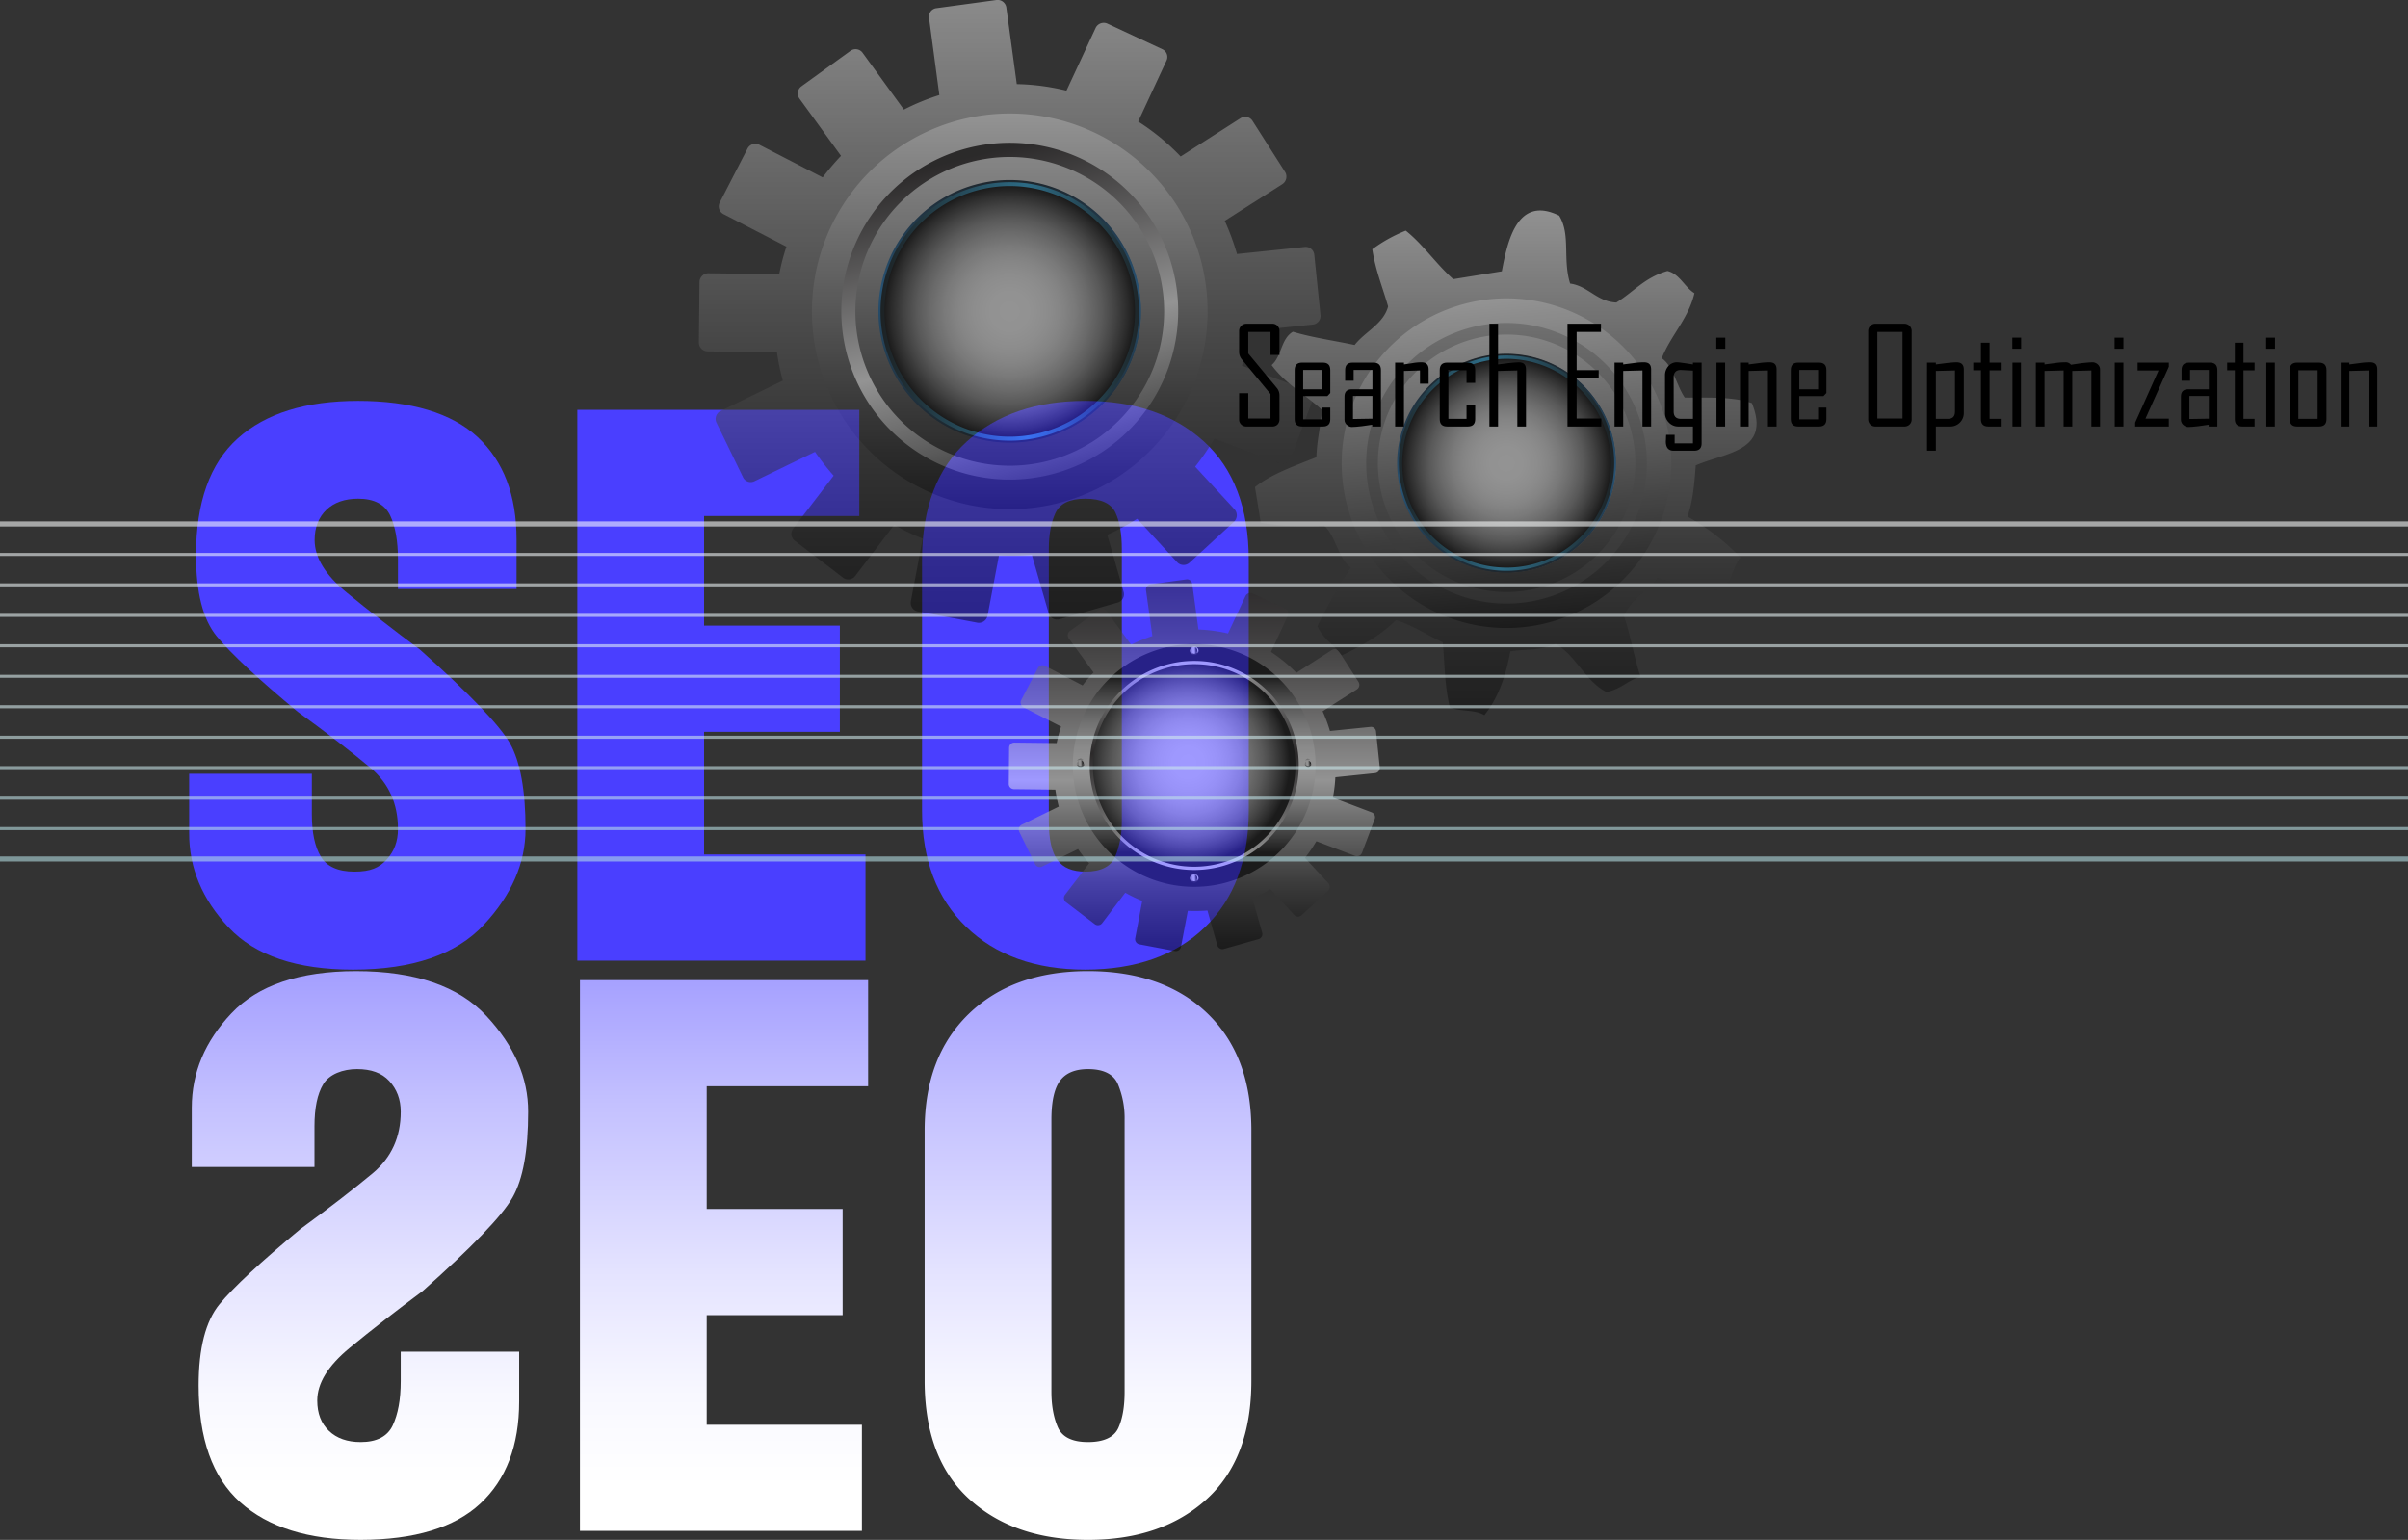 <svg xmlns="http://www.w3.org/2000/svg" xmlns:xlink="http://www.w3.org/1999/xlink" viewBox="0 0 1474 942.7"><rect x="0" y="0" width="1474" height="942.7" fill="#333333" stroke="none"/><defs><style>.a{fill:#4a3fff;}.b{fill:url(#a);}.c{fill:url(#b);}.d{fill:url(#c);}.e{opacity:0.47;}.f{fill:url(#d);}.g{fill:url(#e);}.h{fill:url(#f);}.i{fill:url(#g);}.j{fill:url(#h);}.k{fill:url(#i);}.l{fill:url(#j);}.m{fill:url(#k);}.n{fill:url(#l);}.o{fill:url(#m);}.p{fill:url(#n);}.q{fill:url(#o);}.r{fill:url(#p);}.s{fill:url(#q);}.t{fill:url(#r);}.u{fill:url(#s);}.v{fill:url(#t);}.w{fill:url(#u);}.x{fill:url(#v);}.y{fill:url(#w);}.z{fill:url(#x);}.aa{fill:url(#y);}.ab{fill:url(#z);}.ac{fill:url(#aa);}.ad{fill:url(#ab);}.ae{fill:url(#ac);}.af{fill:url(#ad);}.ag{fill:url(#ae);}.ah{fill:url(#af);}.ai{fill:url(#ag);}.aj{fill:url(#ah);}.ak{opacity:0.57;}.al{fill:url(#ai);}.am{fill:url(#aj);}.an{fill:url(#ak);}.ao{fill:url(#al);}.ap{fill:url(#am);}.aq{fill:url(#an);}.ar{fill:url(#ao);}.as{fill:url(#ap);}.at{fill:url(#aq);}.au{fill:url(#ar);}.av{fill:url(#as);}.aw{fill:url(#at);}</style><linearGradient id="a" x1="220.35" y1="960.01" x2="220.35" y2="451.87" gradientUnits="userSpaceOnUse"><stop offset="0" stop-color="#fff"/><stop offset="0.11" stop-color="#f8f8ff"/><stop offset="0.26" stop-color="#e4e3ff"/><stop offset="0.46" stop-color="#c4c1ff"/><stop offset="0.68" stop-color="#9892ff"/><stop offset="0.91" stop-color="#6056ff"/><stop offset="1" stop-color="#4a3fff"/></linearGradient><linearGradient id="b" x1="443.17" y1="960.01" x2="443.17" y2="451.87" xlink:href="#a"/><linearGradient id="c" x1="665.99" y1="960.01" x2="665.99" y2="451.87" xlink:href="#a"/><linearGradient id="d" x1="731.04" y1="398.77" x2="731.04" y2="633.11" gradientUnits="userSpaceOnUse"><stop offset="0" stop-color="#231f20"/><stop offset="0.05" stop-color="#2b2728"/><stop offset="0.13" stop-color="#3f3c3d"/><stop offset="0.23" stop-color="#615f5f"/><stop offset="0.34" stop-color="#918f8f"/><stop offset="0.45" stop-color="#cdcccc"/><stop offset="0.55" stop-color="#fff"/><stop offset="0.64" stop-color="#b7b7b7"/><stop offset="0.74" stop-color="#767676"/><stop offset="0.82" stop-color="#434343"/><stop offset="0.9" stop-color="#1f1f1f"/><stop offset="0.96" stop-color="#080808"/><stop offset="1"/></linearGradient><linearGradient id="e" x1="550.31" y1="830.68" x2="648.89" y2="929.25" gradientTransform="matrix(0.86, 0.51, -0.51, 0.86, 667.43, -536.19)" gradientUnits="userSpaceOnUse"><stop offset="0.02" stop-color="#231f20"/><stop offset="0.52" stop-color="#beec85"/><stop offset="1"/></linearGradient><linearGradient id="f" x1="565.65" y1="846.01" x2="630.61" y2="910.98" gradientTransform="matrix(0.86, 0.51, -0.51, 0.86, 667.43, -536.19)" gradientUnits="userSpaceOnUse"><stop offset="0.02" stop-color="#b03c3b"/><stop offset="0.52" stop-color="#fff"/><stop offset="1" stop-color="#b03c3b"/></linearGradient><linearGradient id="g" x1="731.04" y1="463.61" x2="731.04" y2="571.76" gradientUnits="userSpaceOnUse"><stop offset="0"/><stop offset="0.05" stop-color="#2e2e2e"/><stop offset="0.13" stop-color="#656565"/><stop offset="0.2" stop-color="#949494"/><stop offset="0.27" stop-color="#bbb"/><stop offset="0.34" stop-color="#d8d8d8"/><stop offset="0.41" stop-color="#eee"/><stop offset="0.48" stop-color="#fbfbfb"/><stop offset="0.54" stop-color="#fff"/><stop offset="0.58" stop-color="#f7f7f7"/><stop offset="0.64" stop-color="#e0e0e0"/><stop offset="0.72" stop-color="#bbb"/><stop offset="0.81" stop-color="#878787"/><stop offset="0.91" stop-color="#464646"/><stop offset="1"/></linearGradient><linearGradient id="h" x1="746.7" y1="576.97" x2="746.7" y2="454.42" gradientTransform="matrix(-1, 0, 0, 1, 1477.74, 0)" gradientUnits="userSpaceOnUse"><stop offset="0" stop-color="#fff"/><stop offset="0.54" stop-color="#231f20"/><stop offset="0.99" stop-color="#fff"/></linearGradient><radialGradient id="i" cx="742.7" cy="519.96" r="61.7" gradientTransform="matrix(-1.01, 0, 0, 1, 1477.45, -3.4)" gradientUnits="userSpaceOnUse"><stop offset="0" stop-color="#fff"/><stop offset="0.16" stop-color="#fcfcfc"/><stop offset="0.29" stop-color="#f2f2f2"/><stop offset="0.41" stop-color="#e1e1e1"/><stop offset="0.52" stop-color="#c9c9c9"/><stop offset="0.63" stop-color="#a9a9a9"/><stop offset="0.74" stop-color="#838383"/><stop offset="0.84" stop-color="#565656"/><stop offset="0.94" stop-color="#232323"/><stop offset="1"/></radialGradient><linearGradient id="j" x1="2637.38" y1="928.75" x2="2642.56" y2="928.75" gradientTransform="translate(129.1 3181.2) rotate(-97)" gradientUnits="userSpaceOnUse"><stop offset="0.01" stop-color="#231f20"/><stop offset="0.03" stop-color="#3a3738"/><stop offset="0.08" stop-color="#686566"/><stop offset="0.13" stop-color="#918f8f"/><stop offset="0.18" stop-color="#b3b1b2"/><stop offset="0.24" stop-color="#cfcece"/><stop offset="0.29" stop-color="#e4e4e4"/><stop offset="0.36" stop-color="#f3f3f3"/><stop offset="0.43" stop-color="#fcfcfc"/><stop offset="0.54" stop-color="#fff"/><stop offset="0.6" stop-color="#fbfbfb"/><stop offset="0.66" stop-color="#efefef"/><stop offset="0.71" stop-color="#dcdcdc"/><stop offset="0.77" stop-color="silver"/><stop offset="0.83" stop-color="#9d9d9d"/><stop offset="0.89" stop-color="#717171"/><stop offset="0.94" stop-color="#3d3d3d"/><stop offset="1" stop-color="#030303"/><stop offset="1"/></linearGradient><linearGradient id="k" x1="1288.16" y1="-1738.03" x2="1291.62" y2="-1738.03" gradientTransform="translate(-463.5 2253.2) rotate(-3.1)" xlink:href="#j"/><linearGradient id="l" x1="2499.1" y1="911.86" x2="2504.28" y2="911.86" xlink:href="#j"/><linearGradient id="m" x1="1280.67" y1="-1598.93" x2="1284.13" y2="-1598.93" gradientTransform="translate(-463.5 2253.2) rotate(-3.1)" xlink:href="#j"/><linearGradient id="n" x1="2560.8" y1="989.56" x2="2565.99" y2="989.56" xlink:href="#j"/><linearGradient id="o" x1="1354" y1="-1665.75" x2="1357.46" y2="-1665.75" gradientTransform="translate(-463.5 2253.2) rotate(-3.1)" xlink:href="#j"/><linearGradient id="p" x1="2577.68" y1="851.35" x2="2582.86" y2="851.35" xlink:href="#j"/><linearGradient id="q" x1="1214.98" y1="-1673.24" x2="1218.44" y2="-1673.24" gradientTransform="translate(-463.5 2253.2) rotate(-3.1)" xlink:href="#j"/><linearGradient id="r" x1="618.08" y1="25.22" x2="618.08" y2="448.36" gradientUnits="userSpaceOnUse"><stop offset="0" stop-color="#fff"/><stop offset="0.28" stop-color="#a8a8a8"/><stop offset="0.54" stop-color="#606060"/><stop offset="0.75" stop-color="#2c2c2c"/><stop offset="0.91" stop-color="#0c0c0c"/><stop offset="1"/></linearGradient><linearGradient id="s" x1="281.77" y1="620.57" x2="446.94" y2="785.74" gradientTransform="matrix(0.86, 0.51, -0.51, 0.86, 667.43, -536.19)" gradientUnits="userSpaceOnUse"><stop offset="0.02" stop-color="#231f20"/><stop offset="0.52" stop-color="#fff"/><stop offset="1"/></linearGradient><linearGradient id="t" x1="307.46" y1="646.26" x2="416.32" y2="755.12" gradientTransform="matrix(0.86, 0.51, -0.51, 0.86, 667.43, -536.19)" gradientUnits="userSpaceOnUse"><stop offset="0.02" stop-color="#231f20"/><stop offset="0.52" stop-color="#fff"/><stop offset="1" stop-color="#231f20"/></linearGradient><linearGradient id="u" x1="318.41" y1="-145.62" x2="122.6" y2="-145.62" gradientTransform="translate(472.4 19.2) rotate(90)" gradientUnits="userSpaceOnUse"><stop offset="0"/><stop offset="0.57" stop-color="#1b75bb"/><stop offset="1"/></linearGradient><linearGradient id="v" x1="221.15" y1="-58.11" x2="221.15" y2="-236.54" gradientTransform="translate(472.4 19.2) rotate(90)" gradientUnits="userSpaceOnUse"><stop offset="0"/><stop offset="0.55" stop-color="#26a9e0"/><stop offset="1"/></linearGradient><radialGradient id="w" cx="221.15" cy="-145.62" r="76.67" gradientTransform="translate(472.4 19.2) rotate(90)" xlink:href="#i"/><linearGradient id="x" x1="100.06" y1="-145.63" x2="342.25" y2="-145.63" gradientTransform="translate(472.4 19.2) rotate(90)" gradientUnits="userSpaceOnUse"><stop offset="0" stop-color="#fff"/><stop offset="0.65" stop-color="#565656"/><stop offset="1"/></linearGradient><linearGradient id="y" x1="200.5" y1="303.89" x2="547.5" y2="303.89" gradientTransform="translate(1225.6 -25.3) rotate(90)" gradientUnits="userSpaceOnUse"><stop offset="0" stop-color="#fff"/><stop offset="0.05" stop-color="#ededed"/><stop offset="0.25" stop-color="#a6a6a6"/><stop offset="0.45" stop-color="#6b6b6b"/><stop offset="0.63" stop-color="#3d3d3d"/><stop offset="0.78" stop-color="#1c1c1c"/><stop offset="0.91" stop-color="#070707"/><stop offset="1"/></linearGradient><linearGradient id="z" x1="383.57" y1="187.48" x2="383.57" y2="467.08" gradientTransform="translate(1200.4 -65.3) rotate(87)" xlink:href="#y"/><linearGradient id="aa" x1="1096.03" y1="244.18" x2="1096.03" y2="345.16" gradientTransform="matrix(-0.05, -1, -1, 0.05, 1276.24, 1411.19)" gradientUnits="userSpaceOnUse"><stop offset="0" stop-color="#fff"/><stop offset="1" stop-color="#231f20"/></linearGradient><linearGradient id="ab" x1="1096.03" y1="355.69" x2="1096.03" y2="234.57" gradientTransform="matrix(-0.05, -1, -1, 0.05, 1276.24, 1411.19)" gradientUnits="userSpaceOnUse"><stop offset="0" stop-color="#fff"/><stop offset="0.54"/><stop offset="0.99" stop-color="#fff"/></linearGradient><linearGradient id="ac" x1="1096.03" y1="353.51" x2="1096.03" y2="256.29" gradientTransform="matrix(-0.05, -1, -1, 0.05, 1276.24, 1411.19)" gradientUnits="userSpaceOnUse"><stop offset="0" stop-color="#231f20"/><stop offset="0.07" stop-color="#342323"/><stop offset="0.29" stop-color="#602c2c"/><stop offset="0.49" stop-color="#833332"/><stop offset="0.68" stop-color="#9c3837"/><stop offset="0.86" stop-color="#ab3b3a"/><stop offset="1" stop-color="#b03c3b"/></linearGradient><linearGradient id="ad" x1="1096.87" y1="239.12" x2="1096.87" y2="291.12" gradientTransform="matrix(-0.05, -1, -1, 0.05, 1276.24, 1411.19)" gradientUnits="userSpaceOnUse"><stop offset="0" stop-color="#fff"/><stop offset="0.01" stop-color="#fcf7f7"/><stop offset="0.1" stop-color="#eacbcb"/><stop offset="0.18" stop-color="#daa5a4"/><stop offset="0.28" stop-color="#cd8484"/><stop offset="0.38" stop-color="#c36a69"/><stop offset="0.49" stop-color="#ba5555"/><stop offset="0.61" stop-color="#b44746"/><stop offset="0.76" stop-color="#b13f3e"/><stop offset="1" stop-color="#b03c3b"/></linearGradient><linearGradient id="ae" x1="781.88" y1="-183.48" x2="618.71" y2="-183.48" gradientTransform="translate(1162.4 1016.8) rotate(-94.7)" xlink:href="#u"/><linearGradient id="af" x1="700.84" y1="-110.56" x2="700.84" y2="-259.25" gradientTransform="translate(1162.4 1016.8) rotate(-94.7)" xlink:href="#v"/><radialGradient id="ag" cx="700.83" cy="-183.48" r="63.89" gradientTransform="translate(1162.4 1016.8) rotate(-94.7)" xlink:href="#i"/><linearGradient id="ah" x1="278.8" y1="282.28" x2="480.62" y2="282.28" gradientTransform="translate(1172.4 -68.1) rotate(85.3)" xlink:href="#x"/><linearGradient id="ai" x1="737.01" y1="544.07" x2="737.01" y2="299.63" gradientUnits="userSpaceOnUse"><stop offset="0" stop-color="#aedee4"/><stop offset="0.44" stop-color="#d9f0f2"/><stop offset="0.79" stop-color="#f5fbfc"/><stop offset="1" stop-color="#fff"/></linearGradient><linearGradient id="aj" x1="737.01" y1="544.07" x2="737.01" y2="299.57" xlink:href="#ai"/><linearGradient id="ak" x1="737.01" y1="544.07" x2="737.01" y2="299.59" xlink:href="#ai"/><linearGradient id="al" x1="737.01" y1="544.04" x2="737.01" y2="299.64" xlink:href="#ai"/><linearGradient id="am" x1="737.01" y1="543.99" x2="737.01" y2="299.7" xlink:href="#ai"/><linearGradient id="an" x1="737.01" y1="544.09" x2="737.01" y2="299.54" xlink:href="#ai"/><linearGradient id="ao" x1="737.01" y1="544.16" x2="737.01" y2="299.48" xlink:href="#ai"/><linearGradient id="ap" x1="737.01" y1="544.16" x2="737.01" y2="299.51" xlink:href="#ai"/><linearGradient id="aq" x1="737.01" y1="544.1" x2="737.01" y2="299.55" xlink:href="#ai"/><linearGradient id="ar" x1="737.01" y1="544.04" x2="737.01" y2="299.57" xlink:href="#ai"/><linearGradient id="as" x1="737.01" y1="544.11" x2="737.01" y2="299.56" xlink:href="#ai"/><linearGradient id="at" x1="737.01" y1="544.09" x2="737.01" y2="299.56" xlink:href="#ai"/></defs><path class="a" d="M115.8,523.5h75.1v24.9c0,11,1.8,19.6,5.4,25.7s10.5,9.3,20.6,9.3,15.2-2.4,19.8-7.4,6.9-11.1,6.9-18.7c0-15.5-5.6-28-17-37.6s-26.1-20.9-44.4-34.2c-24.4-20.2-40.8-35.6-49.4-46s-12.8-27-12.8-49.8c0-32.3,8.5-56.2,25.5-71.5s41.6-23,73.7-23,57.3,7.4,73.2,22.2S316.2,353,316.2,380v30.4H243.6V392.3q0-16.9-4.8-27c-3.3-6.8-9.8-10.2-19.6-10.2-8.2,0-14.7,2.3-19.4,6.8s-7.2,10.7-7.2,18.5c0,10.7,6.6,21.5,19.8,32.3s28.1,22.5,44.7,34.8q45.6,40.7,55.1,57.4c6.3,11.3,9.5,28.7,9.5,52.4q0,31.2-25.5,58.6t-80,27.5q-51.9,0-76.2-25.8t-24.2-57.8Z" transform="translate(0 -49.8)"/><path class="a" d="M353.4,637.9V300.7H526v65H431v67.1h83.1v65H431v75.1h98.8v65Z" transform="translate(0 -49.8)"/><path class="a" d="M564.4,545.9V392.7q0-47.7,27.4-72.6t72.6-24.9q45.1,0,72.6,24.9c18.2,16.6,27.4,40.8,27.4,72.6V545.9q0,45.6-26.8,71.5t-73.2,26c-30.7,0-55-8.8-73-26.2S564.4,576,564.4,545.9Zm77.6-160V552.6c0,11,1.8,18.9,5.3,23.7s9.2,7.1,17.1,7.1c9.5,0,15.7-3.1,18.3-9.3s4-13.3,4-21.5V385.9c0-9-1.2-16.4-3.8-22.1s-8.7-8.7-18.5-8.7-15.7,3-18.4,8.9S642,377.2,642,385.9Z" transform="translate(0 -49.8)"/><path class="b" d="M117.4,727.9q0-32.1,24.3-57.8t76.1-25.8q54.4,0,80,27.5t25.5,58.6c0,23.7-3.1,41.1-9.5,52.4s-24.7,30.3-55,57.3c-16.6,12.4-31.6,24-44.8,34.9s-19.8,21.6-19.8,32.2q0,11.8,7.2,18.6c4.7,4.5,11.2,6.8,19.4,6.8,9.8,0,16.4-3.4,19.6-10.2s4.9-15.7,4.9-27V877.3h72.5v30.4q0,40.5-23.8,62.6t-73.2,22.2c-32.1,0-56.6-7.7-73.7-23s-25.5-39.2-25.5-71.5q0-34.2,12.8-49.8c8.6-10.4,25.1-25.8,49.5-46q27.3-20,44.3-34.2c11.4-9.6,17.1-22.1,17.1-37.6,0-7.6-2.4-13.8-7-18.8s-11.2-7.3-19.8-7.3-16.9,3.1-20.6,9.2-5.4,14.8-5.4,25.8v24.9H117.4Z" transform="translate(0 -49.8)"/><path class="c" d="M531.4,649.8v65H432.6v75.1h83.2v65H432.6V922h95v65H355V649.8Z" transform="translate(0 -49.8)"/><path class="d" d="M593,670.5c18-17.4,42.3-26.2,73-26.2s55.3,8.7,73.2,26S766,711.4,766,741.8V895q0,47.7-27.4,72.6T666,992.5q-45.2,0-72.6-24.9T566,895V741.8Q566,696.7,593,670.5Zm54.6,253.2c2.7,5.9,8.8,8.9,18.4,8.9s16-2.9,18.6-8.7,3.8-13.1,3.8-22.1V735.1a53.7,53.7,0,0,0-4.1-21.6c-2.6-6.1-8.8-9.2-18.3-9.2-7.9,0-13.6,2.4-17.1,7.1s-5.3,12.7-5.3,23.7V901.8C643.6,910.5,645,917.8,647.6,923.7Z" transform="translate(0 -49.8)"/><g class="e"><path class="f" d="M833.7,571.9l7.8-20.7a3.2,3.2,0,0,0-1.9-4.1l-23.7-9a87.1,87.1,0,0,0,1.5-12.5l24.3-2.5a3.2,3.2,0,0,0,2.9-3.5l-2.3-22a3.1,3.1,0,0,0-3.5-2.8l-24.7,2.5a88,88,0,0,0-4.5-12.1l21-13.4a3.3,3.3,0,0,0,1-4.5l-11.9-18.6a3.2,3.2,0,0,0-4.4-1l-21.8,14A87.3,87.3,0,0,0,778,448.9l10.3-22.1a3.2,3.2,0,0,0-1.5-4.3l-20.1-9.4a3.3,3.3,0,0,0-4.3,1.6l-10.7,22.9a92.6,92.6,0,0,0-18.1-2.4l-3.8-27.9a3.2,3.2,0,0,0-3.6-2.8l-21.9,3a3.2,3.2,0,0,0-2.8,3.6l3.9,28.1a98.3,98.3,0,0,0-13,5.3l-15.1-20.7a3.3,3.3,0,0,0-4.5-.7l-17.9,13a3.3,3.3,0,0,0-.7,4.5l15.2,20.9a73.5,73.5,0,0,0-6.7,7.9l-23.1-12a3.2,3.2,0,0,0-4.3,1.4l-10.2,19.6a3.3,3.3,0,0,0,1.4,4.4l23,11.8a88.5,88.5,0,0,0-2.7,10.1l-25.8-.3a3.2,3.2,0,0,0-3.3,3.1l-.2,22.1a3.2,3.2,0,0,0,3.2,3.3l25.3.3a91.2,91.2,0,0,0,2.1,10.4l-22.7,11.1a3.3,3.3,0,0,0-1.5,4.3l9.7,19.8a3.2,3.2,0,0,0,4.3,1.5l22-10.7a92.8,92.8,0,0,0,6.8,8.7l-14.8,19.3a3.3,3.3,0,0,0,.6,4.5l17.6,13.4a3.2,3.2,0,0,0,4.5-.5l14.2-18.7a89.9,89.9,0,0,0,10.4,5l-4.3,22.8a3.2,3.2,0,0,0,2.6,3.8l21.7,4.1a3.2,3.2,0,0,0,3.7-2.6l4.2-22a96.1,96.1,0,0,0,12-.2l6.1,21.4a3.2,3.2,0,0,0,4,2.1l21.2-6a3.2,3.2,0,0,0,2.2-4l-5.9-20.8a75.9,75.9,0,0,0,10.9-5.8l14.6,15.8a3.2,3.2,0,0,0,4.5.2l16.3-15a3.3,3.3,0,0,0,.2-4.5L798.8,575a81.4,81.4,0,0,0,6.6-9.6l.4-.6,23.7,9A3.3,3.3,0,0,0,833.7,571.9ZM716.3,546a29.4,29.4,0,1,1,40.3-10.2A29.4,29.4,0,0,1,716.3,546Z" transform="translate(0 -49.8)"/><path class="g" d="M766.7,461.2a69.3,69.3,0,1,0,24.1,94.9A69.1,69.1,0,0,0,766.7,461.2Zm-54.9,92.3a38.1,38.1,0,1,1,52.3-13.3A38.2,38.2,0,0,1,711.8,553.5Z" transform="translate(0 -49.8)"/><path class="h" d="M754.7,481.5a45.7,45.7,0,1,0,15.8,62.6A45.6,45.6,0,0,0,754.7,481.5Zm-43.4,72.8a39.1,39.1,0,1,1,53.6-13.6A39.2,39.2,0,0,1,711.3,554.3Z" transform="translate(0 -49.8)"/><path class="i" d="M656.7,518.3A74.3,74.3,0,1,0,731,444.1,74.3,74.3,0,0,0,656.7,518.3Z" transform="translate(0 -49.8)"/><path class="j" d="M795,518.3a64,64,0,1,1-64-63.9A63.9,63.9,0,0,1,795,518.3Z" transform="translate(0 -49.8)"/><path class="k" d="M793,518.3a62,62,0,1,1-62-61.9A61.9,61.9,0,0,1,793,518.3Z" transform="translate(0 -49.8)"/><path class="l" d="M730.7,445.6a2.6,2.6,0,0,1,.7,5.2,2.6,2.6,0,0,1-.7-5.2Z" transform="translate(0 -49.8)"/><path class="m" d="M732.8,448.1a1.9,1.9,0,0,1-1.7,1.9,1.8,1.8,0,0,1-1.8-1.7,1.8,1.8,0,1,1,3.5-.2Z" transform="translate(0 -49.8)"/><path class="n" d="M730.7,584.9a2.6,2.6,0,0,1,.7,5.2,2.6,2.6,0,0,1-.7-5.2Z" transform="translate(0 -49.8)"/><path class="o" d="M732.8,587.4a1.9,1.9,0,0,1-1.7,1.9,1.8,1.8,0,0,1-1.8-1.7,1.8,1.8,0,1,1,3.5-.2Z" transform="translate(0 -49.8)"/><path class="p" d="M800.4,514.3a2.6,2.6,0,0,1,.6,5.1,2.6,2.6,0,0,1-.6-5.1Z" transform="translate(0 -49.8)"/><path class="q" d="M802.4,516.8a1.7,1.7,0,0,1-1.6,1.8,1.8,1.8,0,0,1-1.9-1.7,1.8,1.8,0,0,1,3.5-.1Z" transform="translate(0 -49.8)"/><path class="r" d="M661.1,514.3a2.4,2.4,0,0,1,2.8,2.2,2.5,2.5,0,0,1-2.1,2.9,2.6,2.6,0,0,1-2.9-2.2A2.6,2.6,0,0,1,661.1,514.3Z" transform="translate(0 -49.8)"/><path class="s" d="M663.2,516.8a1.8,1.8,0,1,1-1.9-1.7A1.8,1.8,0,0,1,663.2,516.8Z" transform="translate(0 -49.8)"/><path class="t" d="M790.1,330.3l13.1-34.7a5.5,5.5,0,0,0-3.2-6.9l-39.7-15a150.3,150.3,0,0,0,2.5-21l40.8-4.2a5.3,5.3,0,0,0,4.7-5.9l-3.8-36.9a5.3,5.3,0,0,0-5.9-4.7l-41.4,4.3a150,150,0,0,0-7.5-20.3L785,162.5a5.5,5.5,0,0,0,1.6-7.5l-19.9-31.2a5.3,5.3,0,0,0-7.4-1.6l-36.6,23.4a139.2,139.2,0,0,0-26-21.4L714,87a5.2,5.2,0,0,0-2.6-7.1L677.8,64.2a5.5,5.5,0,0,0-7.1,2.6l-17.9,38.5a137.8,137.8,0,0,0-30.4-4L616,54.4a5.4,5.4,0,0,0-6-4.6l-36.8,5a5.2,5.2,0,0,0-4.5,6L575,108a135.6,135.6,0,0,0-21.7,8.9L528,82.1a5.3,5.3,0,0,0-7.5-1.1l-30,21.7a5.4,5.4,0,0,0-1.1,7.5l25.4,35a156.2,156.2,0,0,0-11.2,13.2l-38.8-20a5.4,5.4,0,0,0-7.2,2.3l-17,33a5.3,5.3,0,0,0,2.3,7.2l38.5,19.9a125.9,125.9,0,0,0-4.4,16.8l-43.3-.5a5.4,5.4,0,0,0-5.5,5.3l-.4,37a5.4,5.4,0,0,0,5.3,5.5l42.5.5a127.9,127.9,0,0,0,3.6,17.4l-38.1,18.6a5.4,5.4,0,0,0-2.5,7.2l16.2,33.3a5.2,5.2,0,0,0,7.2,2.4l36.9-17.9A155.5,155.5,0,0,0,510.3,341l-24.8,32.4a5.3,5.3,0,0,0,1.1,7.5L516,403.4a5.3,5.3,0,0,0,7.5-1l23.9-31.3a126.2,126.2,0,0,0,17.4,8.4l-7.2,38.3a5.3,5.3,0,0,0,4.2,6.3l36.4,6.9a5.4,5.4,0,0,0,6.3-4.3l7-36.9a149.9,149.9,0,0,0,20.1-.4l10.3,35.8a5.4,5.4,0,0,0,6.6,3.7l35.6-10.2a5.3,5.3,0,0,0,3.7-6.6l-10-34.9a146.4,146.4,0,0,0,18.3-9.8l24.4,26.5a5.4,5.4,0,0,0,7.6.4l27.3-25.1a5.5,5.5,0,0,0,.3-7.6l-24.1-26.1a152.9,152.9,0,0,0,11.1-16.1l.6-1.1,39.8,15.1A5.4,5.4,0,0,0,790.1,330.3ZM593.3,286.9a49.3,49.3,0,1,1,67.5-17.2A49.4,49.4,0,0,1,593.3,286.9Z" transform="translate(0 -49.8)"/><path class="u" d="M677.9,144.8a116.1,116.1,0,1,0,40.4,159.1A116,116,0,0,0,677.9,144.8Zm-92,154.6a63.9,63.9,0,1,1,87.5-22.2A63.8,63.8,0,0,1,585.9,299.4Z" transform="translate(0 -49.8)"/><path class="v" d="M657.7,178.8a76.5,76.5,0,1,0,26.6,104.8A76.5,76.5,0,0,0,657.7,178.8ZM585,300.8A65.5,65.5,0,1,1,674.8,278,65.5,65.5,0,0,1,585,300.8Z" transform="translate(0 -49.8)"/><path class="w" d="M618.1,321.2a80.8,80.8,0,1,1,80.7-80.8A80.8,80.8,0,0,1,618.1,321.2Z" transform="translate(0 -49.8)"/><path class="x" d="M674,184.5a79.1,79.1,0,1,1-111.8,0A79,79,0,0,1,674,184.5Z" transform="translate(0 -49.8)"/><path class="y" d="M541.4,240.4a76.7,76.7,0,1,1,76.7,76.7A76.7,76.7,0,0,1,541.4,240.4Z" transform="translate(0 -49.8)"/><path class="z" d="M739.2,240.4A121.1,121.1,0,1,0,618.1,361.5,121.1,121.1,0,0,0,739.2,240.4Zm-224.2,0a103.1,103.1,0,1,1,103.1,103A103.1,103.1,0,0,1,515,240.4Zm197.6,0a94.5,94.5,0,1,0-94.5,94.5A94.5,94.5,0,0,0,712.6,240.4Zm-174.9,0a80.4,80.4,0,1,1,80.4,80.4A80.4,80.4,0,0,1,537.7,240.4Z" transform="translate(0 -49.8)"/><path class="aa" d="M1038,334.7c-.8,11-1.7,22-5.1,31.3a136.6,136.6,0,0,1,32.5,25.1c-5.2,6.1-5.1,16.2-12.9,20.4-12.6-2.8-26.1-4.1-37.8-8.1-6.2,8.4-16.8,13.6-20.6,23.6,4,11.6,6.2,25.5,10.1,37-8,2.4-11.9,7.7-20.8,9.4-12.9-6.3-18.7-22.5-31.2-29.4-10.5,4.4-15.6,2.8-27.7,4.5-2.7,14.9-7.3,28.5-15.9,39.1-5.6-3.6-14.8-2.1-21.1-4.7-3.5-14.8-3-26.6-4.4-39.9-9.6-4.5-18.2-10.3-28.6-13.6-8.7,8.9-20.5,15.5-33.1,21.6-4.7-6.4-11.4-9.9-15-17.9a341.6,341.6,0,0,1,20.5-35.8c-7.7-5.4-9.3-19.4-16.3-25.7-14,.8-27.1.4-38.9-1.8-1.1-7.3-2.3-14.6-3.5-21.8,10-8,24.1-12.9,37.6-18.3.3-10.3,2.6-19.1,3.5-28.9-10.2-9.4-22.4-15.9-30.9-27.5,6.3-5.4,5.5-15.9,13-20.4,11.9,3.6,25.2,5.4,37.8,8.1,6.4-8.2,17.7-12.9,20.5-23.6-3.3-11.5-7.6-21.7-9.7-35A91.5,91.5,0,0,1,860.5,191c10.7,8.5,18.8,20.7,29.1,29.7l29.7-4.8c3.5-18.5,9.4-46.7,35.1-34.1,7.2,11.8,2,26.2,6.7,41.6,11.1,1.5,16.4,11.1,28.3,11.6,10.5-6.4,17.4-15.4,31.3-19.3,7.5,1.8,10.4,9.8,16.5,13.6-3.6,15.5-14.4,25.7-20,39.8,7,4.8,9,16.6,14.1,24.1,14.4.1,29.6-.7,41.1,3.4C1084.3,326.2,1056.1,326.8,1038,334.7Zm-46.1-8.8c-3.2-37.2-32.5-67.3-71.5-65.5-41,1.9-75.5,37.7-70.1,80.4,6.2,49.5,54,75,98.8,59C978.1,389.5,995.1,362.9,991.9,325.9Z" transform="translate(0 -49.8)"/><path class="ab" d="M903.8,282.4c-1.4-1.8-2.5-4.1-4.9-4.6-5.2,1.7-.7,7.3-4.1,8.5-1.7.6-3.6-5.5-6-3.2-4.3.1.5,6.8-2.2,8.2s-2.9-2.8-5.8-2.1c-.8.4-1.3,1.1-2.2,1.6-1,2,2.5,4.9,1.2,7-2.7.2-4.3-1.2-6.9-1.3.7,2-1.8,1.8-1.2,3.8s2.5,2.4,2.7,5c-2.2,1.7-4.2-.1-7.2.6.4,1.4-1.1,1.6-1.4,2.6.8,2.8,3.6,2.8,4.5,5.3-2.6,2.7-8.3.2-8.2,5,1.2,2.3,4.4,2,5.5,4.5-2.1,2.1-7.4,2-7.5,5.5s4.8,1.4,6,3.8c-.5,3.3-6.1,2.9-6.2,6.5s4.7,1.3,6.6,2.5h.1l.2,1.2h-.1c-1.5,1.8-5.2,1.9-5.5,4.5s6.4,1.2,8,4.1c-.4,2.7-4.1,3-4.6,5.6,1.3,3.3,6.2,1.5,8.9,2.8-.2,2.7-3.3,3.4-3.8,6,1.4,4.6,6,.4,9.4,2.1-.1,2.7-2.7,3.6-2.6,6.5.6.8,2,.6,2.2,2.1,3-.3,4.3-2.6,6.9-1.8.6,2.5-1.2,3.3-.9,5.6s2.3,1.1,2.3,3.2c2.4-.8,3.5-2.7,6.1-3.4,2,1.7-.5,5.5,1.2,7.1l2.5.8c3-.3,2.5-3.1,4.8-3.8s.6,8.3,4.8,7.1c2.9,1.4,2.8-5,4.6-5,3.6.1,1.1,6.8,6.6,6.8,2.1-1.3,2.4-3.8,3.2-6,3.6.6,3.1,6.8,7.6,6,2.1-1.6.9-5.6,3.1-7.1,2.8,1.3,3.1,6.2,8,4.7.8-2.2.4-5.2,1.2-7.4,2.8.5,5.3,5.1,7.8,3.5s-.3-6.5,1.7-8.1c2.7,1.2,4.3,3.7,7.8,3.6,1.8-1.9-.8-4.7-.7-8.4,2.9-1.6,5.1,2.1,8.7,1.7,2-2.2-.7-4.9-1.7-7s.9-1.1.9-2c3.4-.6,4.8,1.6,8,1.1,1.4-3.2-2.2-4.8-3-7.3,1.1-4.1,6.2-.1,8.7-2,1-3.6-3.7-3.5-4.2-7.2,1.1-3.1,6.1-.2,8.1-2.5-.3-4-3.8-3.4-5.2-5.8-1.1-4.1,6.4-2,7.1-4.8s-3.9-3.1-6.1-3.8c-1.4-5.3,7.9-3,6.5-8.3a30.1,30.1,0,0,1-6.1-1.4h0l-.2-1.2h0a24.4,24.4,0,0,1,5.4-3.3c-.4-5.4-8.4-.3-8.8-5.8,1.8-1.4,5.9-3.5,4.5-5.6s-7.9,1.9-8.2-2.3c.6-2.7,4.1-3.2,3.1-7.1-2.6-1.6-6.4,2.8-8.4.2s3.8-5.1,1.7-8.2c-3-1-6.6,4.4-9,.9-.1-2.7,2.9-5.3.6-8-3.2.7-3.9,3.2-7.3,3.6-.3-.8-1.1-.8-1.5-1.5.4-2.3,2.1-5.8-.5-7.2-3.6.7-4.6,4.9-7.8,4.3-1.2-3.4.4-7-1.9-8.1-3.4,1-4.2,3.9-6.3,5.8-2.5-.9-1.2-6.9-4.2-7.2s-3.8,4.5-6.3,5.9c-1.4-1.8-2-4.9-3.5-6.7-5.1.2-3.8,4.9-6.1,7-2.5-.7-2.7-4.9-5.1-5.8C904.6,275.1,907.1,280.8,903.8,282.4Zm23.6,49.3.2,1.2c-.1,5.5-3.1,8-7.7,7.9s-5.5-2.6-6.2-5.6h-.3V334h.2c-.3-3.1,1-6.2,4.2-7.3S925.6,326.6,927.4,331.7Z" transform="translate(0 -49.8)"/><path class="ac" d="M918.2,259a73.3,73.3,0,1,0,77,69.4A73.2,73.2,0,0,0,918.2,259Z" transform="translate(0 -49.8)"/><path class="ad" d="M925.3,395.2A63.1,63.1,0,1,1,985,328.9,63.1,63.1,0,0,1,925.3,395.2Z" transform="translate(0 -49.8)"/><path class="ae" d="M925.2,393.3A61.2,61.2,0,1,1,983.1,329,61.2,61.2,0,0,1,925.2,393.3Z" transform="translate(0 -49.8)"/><path class="af" d="M959.3,371.8c-12.1.6-22.9-17.8-24.1-41.2s7.6-42.8,19.7-43.4S977.8,305,979,328.4,971.4,371.2,959.3,371.8Z" transform="translate(0 -49.8)"/><path class="ag" d="M916.7,266.3a67.3,67.3,0,1,1-61.6,72.6A67.4,67.4,0,0,1,916.7,266.3Z" transform="translate(0 -49.8)"/><path class="ah" d="M879.6,383.6a65.9,65.9,0,1,1,92.8-7.6A65.8,65.8,0,0,1,879.6,383.6Z" transform="translate(0 -49.8)"/><path class="ai" d="M985.9,328.2a63.9,63.9,0,1,1-69-58.5A64,64,0,0,1,985.9,328.2Z" transform="translate(0 -49.8)"/><path class="aj" d="M821.6,341.7a100.9,100.9,0,1,0,92.3-108.9A101,101,0,0,0,821.6,341.7Zm186.2-15.3a85.9,85.9,0,1,1-92.7-78.6A86,86,0,0,1,1007.8,326.4ZM843.7,339.8a78.8,78.8,0,1,0,72-84.9A78.8,78.8,0,0,0,843.7,339.8ZM989,327.9a67,67,0,1,1-72.3-61.3A67.1,67.1,0,0,1,989,327.9Z" transform="translate(0 -49.8)"/></g><g class="ak"><rect class="al" y="524.3" width="1474" height="3.09"/><rect class="am" y="506.3" width="1474" height="1.88"/><rect class="an" y="487.7" width="1474" height="1.87"/><rect class="ao" y="469" width="1474" height="1.86"/><rect class="ap" y="450.4" width="1474" height="1.87"/><rect class="aq" y="431.7" width="1474" height="1.9"/><rect class="ar" y="413.1" width="1474" height="1.83"/><rect class="as" y="394.4" width="1474" height="1.87"/><rect class="at" y="375.8" width="1474" height="1.87"/><rect class="au" y="357.1" width="1474" height="1.87"/><rect class="av" y="338.5" width="1474" height="1.85"/><rect class="aw" y="319.2" width="1474" height="3.12"/></g><path d="M783.2,306.5a4.5,4.5,0,0,1-1.2,3.2,4.4,4.4,0,0,1-3.2,1.2H763a4.4,4.4,0,0,1-3.2-1.2,4.2,4.2,0,0,1-1.3-3.2v-16h5.6V306h13.6V291l-17.4-21a7.2,7.2,0,0,1-1.8-4.8V252.5A4.4,4.4,0,0,1,763,248h15.8a4.1,4.1,0,0,1,3.2,1.3,4.4,4.4,0,0,1,1.2,3.2v14.6h-5.5V253H764.1v13.2l17.4,21a7,7,0,0,1,1.7,4.7Z" transform="translate(0 -49.8)"/><path d="M814.3,306.4q0,4.5-4.5,4.5H797q-4.5,0-4.5-4.5v-30c0-3.1,1.5-4.6,4.5-4.6h12.8c3,0,4.5,1.5,4.5,4.6v14l-1.8,1.9H797.7v14.2h11.5v-7.2h5.1Zm-5.1-18.3V276.3H797.7v11.8Z" transform="translate(0 -49.8)"/><path d="M845.3,310.9H840v-1.1l-6.3.9c-2.7.3-4.8.5-6.3.5s-4.4-1.5-4.4-4.4V292.6q0-4.5,4.5-4.5h12.6V276.3H828.6v6.6h-5.2v-6.5c0-3.1,1.5-4.6,4.5-4.6h12.9c3,0,4.5,1.5,4.5,4.6Zm-5.2-4.8V292.2H828.2v14.1Z" transform="translate(0 -49.8)"/><path d="M874.5,284.7h-5.3v-8.1l-9.8.3v34H854V271.8h5.4v1.1l5.3-.8a29.9,29.9,0,0,1,5.4-.5c2.9,0,4.4,1.4,4.4,4.4Z" transform="translate(0 -49.8)"/><path d="M903,306.4q0,4.5-4.5,4.5H885.8q-4.5,0-4.5-4.5v-30c0-3.1,1.5-4.6,4.5-4.6h12.7c3,0,4.5,1.5,4.5,4.6v7.8h-5.3v-7.7H886.6v29.7h11.1v-8.7H903Z" transform="translate(0 -49.8)"/><path d="M934.1,310.9h-5.3V276.6l-11.8.3v34h-5.3V248H917v24.9l6.4-.8c2.7-.3,4.8-.5,6.3-.5,3,0,4.4,1.4,4.4,4.4Z" transform="translate(0 -49.8)"/><path d="M980.2,310.9H959.5V248H980v5H965.1v23.4h13.5v5.1H965.1V306h15.1Z" transform="translate(0 -49.8)"/><path d="M1010.7,310.9h-5.3V276.6l-11.8.3v34h-5.3V271.8h5.3v1.1l6.3-.8a41.4,41.4,0,0,1,6.4-.5c3,0,4.4,1.4,4.4,4.4Z" transform="translate(0 -49.8)"/><path d="M1041.6,321.2q0,4.5-4.5,4.5h-12.7c-3.1,0-4.7-1.9-4.7-5.7,0-.5.1-1.1.1-2s.1-1.6.1-2h5.2v5.2h11.2V310.9h-8.8a7.8,7.8,0,0,1-5.9-2.4,8.1,8.1,0,0,1-2.4-6V279.7a8.3,8.3,0,0,1,2.1-5.8,6.8,6.8,0,0,1,5.5-2.3c.6,0,3.8.4,9.5,1.3v-1.1h5.3Zm-5.3-15V276.7l-7.4-.4c-2.9,0-4.4,1.5-4.4,4.5v20.9c0,3,1.5,4.5,4.4,4.5Z" transform="translate(0 -49.8)"/><path d="M1056.1,263.3h-5.5v-6.8h5.5Zm-.1,47.6h-5.3V271.8h5.3Z" transform="translate(0 -49.8)"/><path d="M1087.5,310.9h-5.3V276.6l-11.8.3v34h-5.3V271.8h5.3v1.1l6.3-.8a41.4,41.4,0,0,1,6.4-.5c3,0,4.4,1.4,4.4,4.4Z" transform="translate(0 -49.8)"/><path d="M1118,306.4q0,4.5-4.5,4.5h-12.8q-4.5,0-4.5-4.5v-30c0-3.1,1.5-4.6,4.5-4.6h12.8c3,0,4.5,1.5,4.5,4.6v14l-1.8,1.9h-14.8v14.2h11.5v-7.2h5.1Zm-5.1-18.3V276.3h-11.5v11.8Z" transform="translate(0 -49.8)"/><path d="M1170.2,306.5a4.2,4.2,0,0,1-1.3,3.2,4.4,4.4,0,0,1-3.2,1.2h-17.6a4.4,4.4,0,0,1-3.2-1.2,4.6,4.6,0,0,1-1.3-3.2v-54a4.4,4.4,0,0,1,1.3-3.2,4.1,4.1,0,0,1,3.2-1.3h17.6a4.4,4.4,0,0,1,4.5,4.5Zm-5.6-.5V253h-15.4v53Z" transform="translate(0 -49.8)"/><path d="M1202.1,302.5a8.2,8.2,0,0,1-8.3,8.4H1185v14.8h-5.4V271.8h5.4v1.1l6.3-.8c2.7-.3,4.8-.5,6.3-.5,3,0,4.5,1.4,4.5,4.4Zm-5.4-.8V276.6l-11.7.3v29.3h7.3C1195.3,306.2,1196.7,304.7,1196.7,301.7Z" transform="translate(0 -49.8)"/><path d="M1224.7,310.9h-7.6q-4.5,0-4.5-4.5V276.5h-4.7v-4.7h4.7V259.6h5.3v12.2h6.8v4.7h-6.8v29.7h6.8Z" transform="translate(0 -49.8)"/><path d="M1237.2,263.3h-5.4v-6.8h5.4Zm-.1,47.6h-5.2V271.8h5.2Z" transform="translate(0 -49.8)"/><path d="M1285.5,310.9h-5.3V276.6l-11.7.3v34h-5.3V276.6l-11.7.3v34h-5.3V271.8h5.3v1.1l6.3-.8a41.1,41.1,0,0,1,6.3-.5,4.1,4.1,0,0,1,3.6,1.5l6.7-1c3-.3,5.2-.5,6.7-.5s4.4,1.4,4.4,4.4Z" transform="translate(0 -49.8)"/><path d="M1299.8,263.3h-5.4v-6.8h5.4Zm0,47.6h-5.3V271.8h5.3Z" transform="translate(0 -49.8)"/><path d="M1327.6,310.9H1307v-2.4l14.3-31.9h-12.8v-4.8h19.1v2.5l-14.3,31.8h14.3Z" transform="translate(0 -49.8)"/><path d="M1357.3,310.9H1352v-1.1l-6.3.9c-2.7.3-4.8.5-6.3.5s-4.4-1.5-4.4-4.4V292.6q0-4.5,4.5-4.5h12.6V276.3h-11.5v6.6h-5.2v-6.5c0-3.1,1.5-4.6,4.5-4.6h12.9c3,0,4.5,1.5,4.5,4.6Zm-5.2-4.8V292.2h-11.9v14.1Z" transform="translate(0 -49.8)"/><path d="M1380.1,310.9h-7.6q-4.5,0-4.5-4.5V276.5h-4.7v-4.7h4.7V259.6h5.3v12.2h6.8v4.7h-6.8v29.7h6.8Z" transform="translate(0 -49.8)"/><path d="M1392.6,263.3h-5.4v-6.8h5.4Zm-.1,47.6h-5.2V271.8h5.2Z" transform="translate(0 -49.8)"/><path d="M1424.1,306.4c0,3-1.5,4.5-4.6,4.5h-13.4q-4.5,0-4.5-4.5v-30c0-3.1,1.5-4.6,4.5-4.6h13.4c3.1,0,4.6,1.5,4.6,4.6Zm-5.4-.2V276.5h-11.8v29.7Z" transform="translate(0 -49.8)"/><path d="M1455.2,310.9h-5.3V276.6l-11.8.3v34h-5.3V271.8h5.3v1.1l6.3-.8a41.4,41.4,0,0,1,6.4-.5c3,0,4.4,1.4,4.4,4.4Z" transform="translate(0 -49.8)"/></svg>